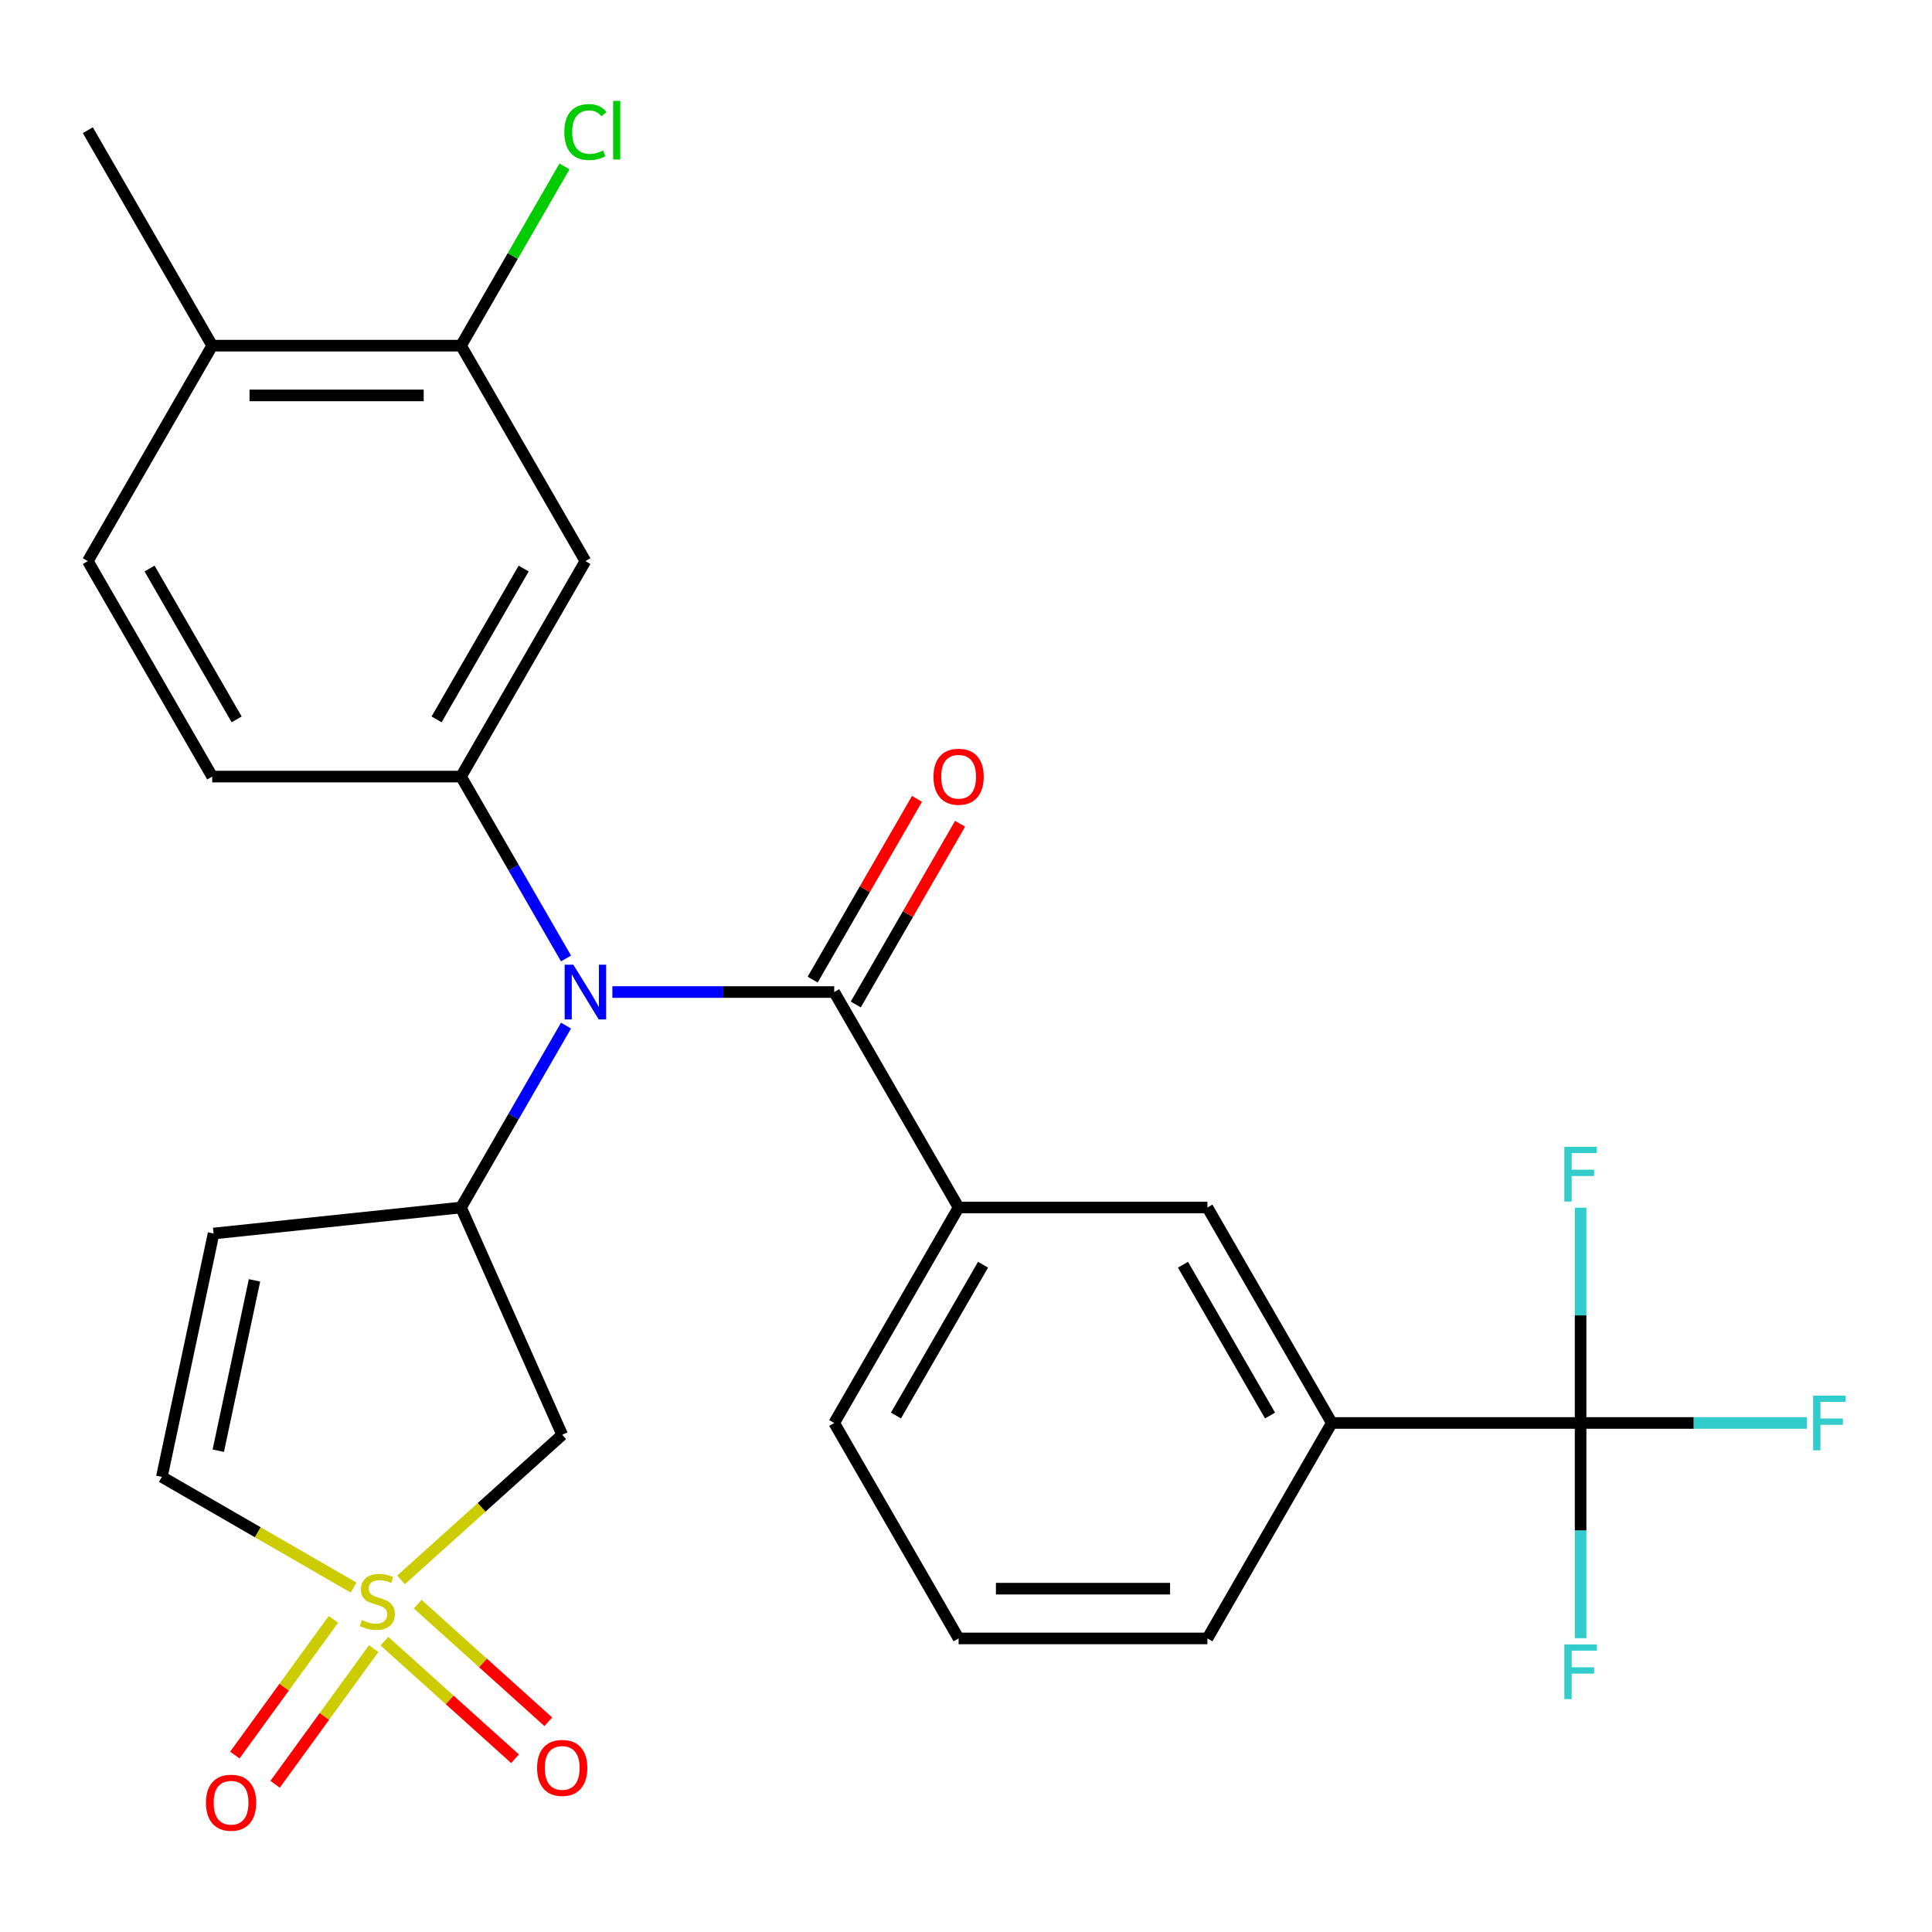 <?xml version='1.0' encoding='iso-8859-1'?>
<svg version='1.1' baseProfile='full'
              xmlns='http://www.w3.org/2000/svg'
                      xmlns:rdkit='http://www.rdkit.org/xml'
                      xmlns:xlink='http://www.w3.org/1999/xlink'
                  xml:space='preserve'
width='1000px' height='1000px' viewBox='0 0 1000 1000'>
<!-- END OF HEADER -->
<rect style='opacity:1.0;fill:#FFFFFF;stroke:none' width='1000' height='1000' x='0' y='0'> </rect>
<path class='bond-3' d='M 207.597,817.741 L 249.298,780.194' style='fill:none;fill-rule:evenodd;stroke:#CCCC00;stroke-width:6px;stroke-linecap:butt;stroke-linejoin:miter;stroke-opacity:1' />
<path class='bond-3' d='M 249.298,780.194 L 290.998,742.647' style='fill:none;fill-rule:evenodd;stroke:#000000;stroke-width:6px;stroke-linecap:butt;stroke-linejoin:miter;stroke-opacity:1' />
<path class='bond-7' d='M 182.999,821.714 L 133.386,793.071' style='fill:none;fill-rule:evenodd;stroke:#CCCC00;stroke-width:6px;stroke-linecap:butt;stroke-linejoin:miter;stroke-opacity:1' />
<path class='bond-7' d='M 133.386,793.071 L 83.774,764.427' style='fill:none;fill-rule:evenodd;stroke:#000000;stroke-width:6px;stroke-linecap:butt;stroke-linejoin:miter;stroke-opacity:1' />
<path class='bond-13' d='M 198.981,849.46 L 232.778,879.891' style='fill:none;fill-rule:evenodd;stroke:#CCCC00;stroke-width:6px;stroke-linecap:butt;stroke-linejoin:miter;stroke-opacity:1' />
<path class='bond-13' d='M 232.778,879.891 L 266.575,910.322' style='fill:none;fill-rule:evenodd;stroke:#FF0000;stroke-width:6px;stroke-linecap:butt;stroke-linejoin:miter;stroke-opacity:1' />
<path class='bond-13' d='M 216.214,830.32 L 250.012,860.751' style='fill:none;fill-rule:evenodd;stroke:#CCCC00;stroke-width:6px;stroke-linecap:butt;stroke-linejoin:miter;stroke-opacity:1' />
<path class='bond-13' d='M 250.012,860.751 L 283.809,891.182' style='fill:none;fill-rule:evenodd;stroke:#FF0000;stroke-width:6px;stroke-linecap:butt;stroke-linejoin:miter;stroke-opacity:1' />
<path class='bond-14' d='M 172.58,838.175 L 147.065,873.293' style='fill:none;fill-rule:evenodd;stroke:#CCCC00;stroke-width:6px;stroke-linecap:butt;stroke-linejoin:miter;stroke-opacity:1' />
<path class='bond-14' d='M 147.065,873.293 L 121.55,908.412' style='fill:none;fill-rule:evenodd;stroke:#FF0000;stroke-width:6px;stroke-linecap:butt;stroke-linejoin:miter;stroke-opacity:1' />
<path class='bond-14' d='M 193.417,853.313 L 167.902,888.432' style='fill:none;fill-rule:evenodd;stroke:#CCCC00;stroke-width:6px;stroke-linecap:butt;stroke-linejoin:miter;stroke-opacity:1' />
<path class='bond-14' d='M 167.902,888.432 L 142.386,923.551' style='fill:none;fill-rule:evenodd;stroke:#FF0000;stroke-width:6px;stroke-linecap:butt;stroke-linejoin:miter;stroke-opacity:1' />
<path class='bond-0' d='M 292.974,530.859 L 265.797,577.931' style='fill:none;fill-rule:evenodd;stroke:#0000FF;stroke-width:6px;stroke-linecap:butt;stroke-linejoin:miter;stroke-opacity:1' />
<path class='bond-0' d='M 265.797,577.931 L 238.62,625.003' style='fill:none;fill-rule:evenodd;stroke:#000000;stroke-width:6px;stroke-linecap:butt;stroke-linejoin:miter;stroke-opacity:1' />
<path class='bond-1' d='M 316.967,513.48 L 374.376,513.48' style='fill:none;fill-rule:evenodd;stroke:#0000FF;stroke-width:6px;stroke-linecap:butt;stroke-linejoin:miter;stroke-opacity:1' />
<path class='bond-1' d='M 374.376,513.48 L 431.785,513.48' style='fill:none;fill-rule:evenodd;stroke:#000000;stroke-width:6px;stroke-linecap:butt;stroke-linejoin:miter;stroke-opacity:1' />
<path class='bond-4' d='M 292.974,496.1 L 265.797,449.028' style='fill:none;fill-rule:evenodd;stroke:#0000FF;stroke-width:6px;stroke-linecap:butt;stroke-linejoin:miter;stroke-opacity:1' />
<path class='bond-4' d='M 265.797,449.028 L 238.62,401.956' style='fill:none;fill-rule:evenodd;stroke:#000000;stroke-width:6px;stroke-linecap:butt;stroke-linejoin:miter;stroke-opacity:1' />
<path class='bond-9' d='M 431.785,513.48 L 496.173,625.003' style='fill:none;fill-rule:evenodd;stroke:#000000;stroke-width:6px;stroke-linecap:butt;stroke-linejoin:miter;stroke-opacity:1' />
<path class='bond-15' d='M 442.937,519.918 L 469.941,473.146' style='fill:none;fill-rule:evenodd;stroke:#000000;stroke-width:6px;stroke-linecap:butt;stroke-linejoin:miter;stroke-opacity:1' />
<path class='bond-15' d='M 469.941,473.146 L 496.945,426.374' style='fill:none;fill-rule:evenodd;stroke:#FF0000;stroke-width:6px;stroke-linecap:butt;stroke-linejoin:miter;stroke-opacity:1' />
<path class='bond-15' d='M 420.632,507.041 L 447.636,460.268' style='fill:none;fill-rule:evenodd;stroke:#000000;stroke-width:6px;stroke-linecap:butt;stroke-linejoin:miter;stroke-opacity:1' />
<path class='bond-15' d='M 447.636,460.268 L 474.64,413.496' style='fill:none;fill-rule:evenodd;stroke:#FF0000;stroke-width:6px;stroke-linecap:butt;stroke-linejoin:miter;stroke-opacity:1' />
<path class='bond-2' d='M 238.62,625.003 L 290.998,742.647' style='fill:none;fill-rule:evenodd;stroke:#000000;stroke-width:6px;stroke-linecap:butt;stroke-linejoin:miter;stroke-opacity:1' />
<path class='bond-27' d='M 238.62,625.003 L 110.548,638.464' style='fill:none;fill-rule:evenodd;stroke:#000000;stroke-width:6px;stroke-linecap:butt;stroke-linejoin:miter;stroke-opacity:1' />
<path class='bond-8' d='M 238.62,401.956 L 303.008,290.432' style='fill:none;fill-rule:evenodd;stroke:#000000;stroke-width:6px;stroke-linecap:butt;stroke-linejoin:miter;stroke-opacity:1' />
<path class='bond-8' d='M 225.973,372.349 L 271.045,294.283' style='fill:none;fill-rule:evenodd;stroke:#000000;stroke-width:6px;stroke-linecap:butt;stroke-linejoin:miter;stroke-opacity:1' />
<path class='bond-16' d='M 238.62,401.956 L 109.843,401.956' style='fill:none;fill-rule:evenodd;stroke:#000000;stroke-width:6px;stroke-linecap:butt;stroke-linejoin:miter;stroke-opacity:1' />
<path class='bond-5' d='M 818.115,736.527 L 689.338,736.527' style='fill:none;fill-rule:evenodd;stroke:#000000;stroke-width:6px;stroke-linecap:butt;stroke-linejoin:miter;stroke-opacity:1' />
<path class='bond-19' d='M 818.115,736.527 L 876.683,736.527' style='fill:none;fill-rule:evenodd;stroke:#000000;stroke-width:6px;stroke-linecap:butt;stroke-linejoin:miter;stroke-opacity:1' />
<path class='bond-19' d='M 876.683,736.527 L 935.252,736.527' style='fill:none;fill-rule:evenodd;stroke:#33CCCC;stroke-width:6px;stroke-linecap:butt;stroke-linejoin:miter;stroke-opacity:1' />
<path class='bond-20' d='M 818.115,736.527 L 818.115,680.829' style='fill:none;fill-rule:evenodd;stroke:#000000;stroke-width:6px;stroke-linecap:butt;stroke-linejoin:miter;stroke-opacity:1' />
<path class='bond-20' d='M 818.115,680.829 L 818.115,625.13' style='fill:none;fill-rule:evenodd;stroke:#33CCCC;stroke-width:6px;stroke-linecap:butt;stroke-linejoin:miter;stroke-opacity:1' />
<path class='bond-21' d='M 818.115,736.527 L 818.115,792.226' style='fill:none;fill-rule:evenodd;stroke:#000000;stroke-width:6px;stroke-linecap:butt;stroke-linejoin:miter;stroke-opacity:1' />
<path class='bond-21' d='M 818.115,792.226 L 818.115,847.925' style='fill:none;fill-rule:evenodd;stroke:#33CCCC;stroke-width:6px;stroke-linecap:butt;stroke-linejoin:miter;stroke-opacity:1' />
<path class='bond-6' d='M 110.548,638.464 L 83.774,764.427' style='fill:none;fill-rule:evenodd;stroke:#000000;stroke-width:6px;stroke-linecap:butt;stroke-linejoin:miter;stroke-opacity:1' />
<path class='bond-6' d='M 131.725,662.714 L 112.983,750.887' style='fill:none;fill-rule:evenodd;stroke:#000000;stroke-width:6px;stroke-linecap:butt;stroke-linejoin:miter;stroke-opacity:1' />
<path class='bond-11' d='M 303.008,290.432 L 238.62,178.908' style='fill:none;fill-rule:evenodd;stroke:#000000;stroke-width:6px;stroke-linecap:butt;stroke-linejoin:miter;stroke-opacity:1' />
<path class='bond-12' d='M 496.173,625.003 L 624.95,625.003' style='fill:none;fill-rule:evenodd;stroke:#000000;stroke-width:6px;stroke-linecap:butt;stroke-linejoin:miter;stroke-opacity:1' />
<path class='bond-23' d='M 496.173,625.003 L 431.785,736.527' style='fill:none;fill-rule:evenodd;stroke:#000000;stroke-width:6px;stroke-linecap:butt;stroke-linejoin:miter;stroke-opacity:1' />
<path class='bond-23' d='M 508.82,654.61 L 463.748,732.676' style='fill:none;fill-rule:evenodd;stroke:#000000;stroke-width:6px;stroke-linecap:butt;stroke-linejoin:miter;stroke-opacity:1' />
<path class='bond-10' d='M 689.338,736.527 L 624.95,625.003' style='fill:none;fill-rule:evenodd;stroke:#000000;stroke-width:6px;stroke-linecap:butt;stroke-linejoin:miter;stroke-opacity:1' />
<path class='bond-10' d='M 657.375,732.676 L 612.303,654.61' style='fill:none;fill-rule:evenodd;stroke:#000000;stroke-width:6px;stroke-linecap:butt;stroke-linejoin:miter;stroke-opacity:1' />
<path class='bond-29' d='M 689.338,736.527 L 624.95,848.051' style='fill:none;fill-rule:evenodd;stroke:#000000;stroke-width:6px;stroke-linecap:butt;stroke-linejoin:miter;stroke-opacity:1' />
<path class='bond-22' d='M 238.62,178.908 L 265.398,132.526' style='fill:none;fill-rule:evenodd;stroke:#000000;stroke-width:6px;stroke-linecap:butt;stroke-linejoin:miter;stroke-opacity:1' />
<path class='bond-22' d='M 265.398,132.526 L 292.177,86.143' style='fill:none;fill-rule:evenodd;stroke:#00CC00;stroke-width:6px;stroke-linecap:butt;stroke-linejoin:miter;stroke-opacity:1' />
<path class='bond-28' d='M 238.62,178.908 L 109.843,178.908' style='fill:none;fill-rule:evenodd;stroke:#000000;stroke-width:6px;stroke-linecap:butt;stroke-linejoin:miter;stroke-opacity:1' />
<path class='bond-28' d='M 219.303,204.663 L 129.159,204.663' style='fill:none;fill-rule:evenodd;stroke:#000000;stroke-width:6px;stroke-linecap:butt;stroke-linejoin:miter;stroke-opacity:1' />
<path class='bond-18' d='M 109.843,401.956 L 45.455,290.432' style='fill:none;fill-rule:evenodd;stroke:#000000;stroke-width:6px;stroke-linecap:butt;stroke-linejoin:miter;stroke-opacity:1' />
<path class='bond-18' d='M 122.489,372.349 L 77.418,294.283' style='fill:none;fill-rule:evenodd;stroke:#000000;stroke-width:6px;stroke-linecap:butt;stroke-linejoin:miter;stroke-opacity:1' />
<path class='bond-17' d='M 109.843,178.908 L 45.455,290.432' style='fill:none;fill-rule:evenodd;stroke:#000000;stroke-width:6px;stroke-linecap:butt;stroke-linejoin:miter;stroke-opacity:1' />
<path class='bond-26' d='M 109.843,178.908 L 45.455,67.384' style='fill:none;fill-rule:evenodd;stroke:#000000;stroke-width:6px;stroke-linecap:butt;stroke-linejoin:miter;stroke-opacity:1' />
<path class='bond-25' d='M 431.785,736.527 L 496.173,848.051' style='fill:none;fill-rule:evenodd;stroke:#000000;stroke-width:6px;stroke-linecap:butt;stroke-linejoin:miter;stroke-opacity:1' />
<path class='bond-24' d='M 624.95,848.051 L 496.173,848.051' style='fill:none;fill-rule:evenodd;stroke:#000000;stroke-width:6px;stroke-linecap:butt;stroke-linejoin:miter;stroke-opacity:1' />
<path class='bond-24' d='M 605.633,822.296 L 515.49,822.296' style='fill:none;fill-rule:evenodd;stroke:#000000;stroke-width:6px;stroke-linecap:butt;stroke-linejoin:miter;stroke-opacity:1' />
<path  class='atom-0' d='M 187.298 838.535
Q 187.618 838.655, 188.938 839.215
Q 190.258 839.775, 191.698 840.135
Q 193.178 840.455, 194.618 840.455
Q 197.298 840.455, 198.858 839.175
Q 200.418 837.855, 200.418 835.575
Q 200.418 834.015, 199.618 833.055
Q 198.858 832.095, 197.658 831.575
Q 196.458 831.055, 194.458 830.455
Q 191.938 829.695, 190.418 828.975
Q 188.938 828.255, 187.858 826.735
Q 186.818 825.215, 186.818 822.655
Q 186.818 819.095, 189.218 816.895
Q 191.658 814.695, 196.458 814.695
Q 199.738 814.695, 203.458 816.255
L 202.538 819.335
Q 199.138 817.935, 196.578 817.935
Q 193.818 817.935, 192.298 819.095
Q 190.778 820.215, 190.818 822.175
Q 190.818 823.695, 191.578 824.615
Q 192.378 825.535, 193.498 826.055
Q 194.658 826.575, 196.578 827.175
Q 199.138 827.975, 200.658 828.775
Q 202.178 829.575, 203.258 831.215
Q 204.378 832.815, 204.378 835.575
Q 204.378 839.495, 201.738 841.615
Q 199.138 843.695, 194.778 843.695
Q 192.258 843.695, 190.338 843.135
Q 188.458 842.615, 186.218 841.695
L 187.298 838.535
' fill='#CCCC00'/>
<path  class='atom-1' d='M 296.748 499.32
L 306.028 514.32
Q 306.948 515.8, 308.428 518.48
Q 309.908 521.16, 309.988 521.32
L 309.988 499.32
L 313.748 499.32
L 313.748 527.64
L 309.868 527.64
L 299.908 511.24
Q 298.748 509.32, 297.508 507.12
Q 296.308 504.92, 295.948 504.24
L 295.948 527.64
L 292.268 527.64
L 292.268 499.32
L 296.748 499.32
' fill='#0000FF'/>
<path  class='atom-14' d='M 277.998 915.064
Q 277.998 908.264, 281.358 904.464
Q 284.718 900.664, 290.998 900.664
Q 297.278 900.664, 300.638 904.464
Q 303.998 908.264, 303.998 915.064
Q 303.998 921.944, 300.598 925.864
Q 297.198 929.744, 290.998 929.744
Q 284.758 929.744, 281.358 925.864
Q 277.998 921.984, 277.998 915.064
M 290.998 926.544
Q 295.318 926.544, 297.638 923.664
Q 299.998 920.744, 299.998 915.064
Q 299.998 909.504, 297.638 906.704
Q 295.318 903.864, 290.998 903.864
Q 286.678 903.864, 284.318 906.664
Q 281.998 909.464, 281.998 915.064
Q 281.998 920.784, 284.318 923.664
Q 286.678 926.544, 290.998 926.544
' fill='#FF0000'/>
<path  class='atom-15' d='M 106.605 933.078
Q 106.605 926.278, 109.965 922.478
Q 113.325 918.678, 119.605 918.678
Q 125.885 918.678, 129.245 922.478
Q 132.605 926.278, 132.605 933.078
Q 132.605 939.958, 129.205 943.878
Q 125.805 947.758, 119.605 947.758
Q 113.365 947.758, 109.965 943.878
Q 106.605 939.998, 106.605 933.078
M 119.605 944.558
Q 123.925 944.558, 126.245 941.678
Q 128.605 938.758, 128.605 933.078
Q 128.605 927.518, 126.245 924.718
Q 123.925 921.878, 119.605 921.878
Q 115.285 921.878, 112.925 924.678
Q 110.605 927.478, 110.605 933.078
Q 110.605 938.798, 112.925 941.678
Q 115.285 944.558, 119.605 944.558
' fill='#FF0000'/>
<path  class='atom-16' d='M 483.173 402.036
Q 483.173 395.236, 486.533 391.436
Q 489.893 387.636, 496.173 387.636
Q 502.453 387.636, 505.813 391.436
Q 509.173 395.236, 509.173 402.036
Q 509.173 408.916, 505.773 412.836
Q 502.373 416.716, 496.173 416.716
Q 489.933 416.716, 486.533 412.836
Q 483.173 408.956, 483.173 402.036
M 496.173 413.516
Q 500.493 413.516, 502.813 410.636
Q 505.173 407.716, 505.173 402.036
Q 505.173 396.476, 502.813 393.676
Q 500.493 390.836, 496.173 390.836
Q 491.853 390.836, 489.493 393.636
Q 487.173 396.436, 487.173 402.036
Q 487.173 407.756, 489.493 410.636
Q 491.853 413.516, 496.173 413.516
' fill='#FF0000'/>
<path  class='atom-20' d='M 938.471 722.367
L 955.311 722.367
L 955.311 725.607
L 942.271 725.607
L 942.271 734.207
L 953.871 734.207
L 953.871 737.487
L 942.271 737.487
L 942.271 750.687
L 938.471 750.687
L 938.471 722.367
' fill='#33CCCC'/>
<path  class='atom-21' d='M 809.695 593.591
L 826.535 593.591
L 826.535 596.831
L 813.495 596.831
L 813.495 605.431
L 825.095 605.431
L 825.095 608.711
L 813.495 608.711
L 813.495 621.911
L 809.695 621.911
L 809.695 593.591
' fill='#33CCCC'/>
<path  class='atom-22' d='M 809.695 851.144
L 826.535 851.144
L 826.535 854.384
L 813.495 854.384
L 813.495 862.984
L 825.095 862.984
L 825.095 866.264
L 813.495 866.264
L 813.495 879.464
L 809.695 879.464
L 809.695 851.144
' fill='#33CCCC'/>
<path  class='atom-23' d='M 292.088 68.364
Q 292.088 61.324, 295.368 57.644
Q 298.688 53.924, 304.968 53.924
Q 310.808 53.924, 313.928 58.044
L 311.288 60.204
Q 309.008 57.204, 304.968 57.204
Q 300.688 57.204, 298.408 60.084
Q 296.168 62.924, 296.168 68.364
Q 296.168 73.964, 298.488 76.844
Q 300.848 79.724, 305.408 79.724
Q 308.528 79.724, 312.168 77.844
L 313.288 80.844
Q 311.808 81.804, 309.568 82.364
Q 307.328 82.924, 304.848 82.924
Q 298.688 82.924, 295.368 79.164
Q 292.088 75.404, 292.088 68.364
' fill='#00CC00'/>
<path  class='atom-23' d='M 317.368 52.204
L 321.048 52.204
L 321.048 82.564
L 317.368 82.564
L 317.368 52.204
' fill='#00CC00'/>
</svg>
